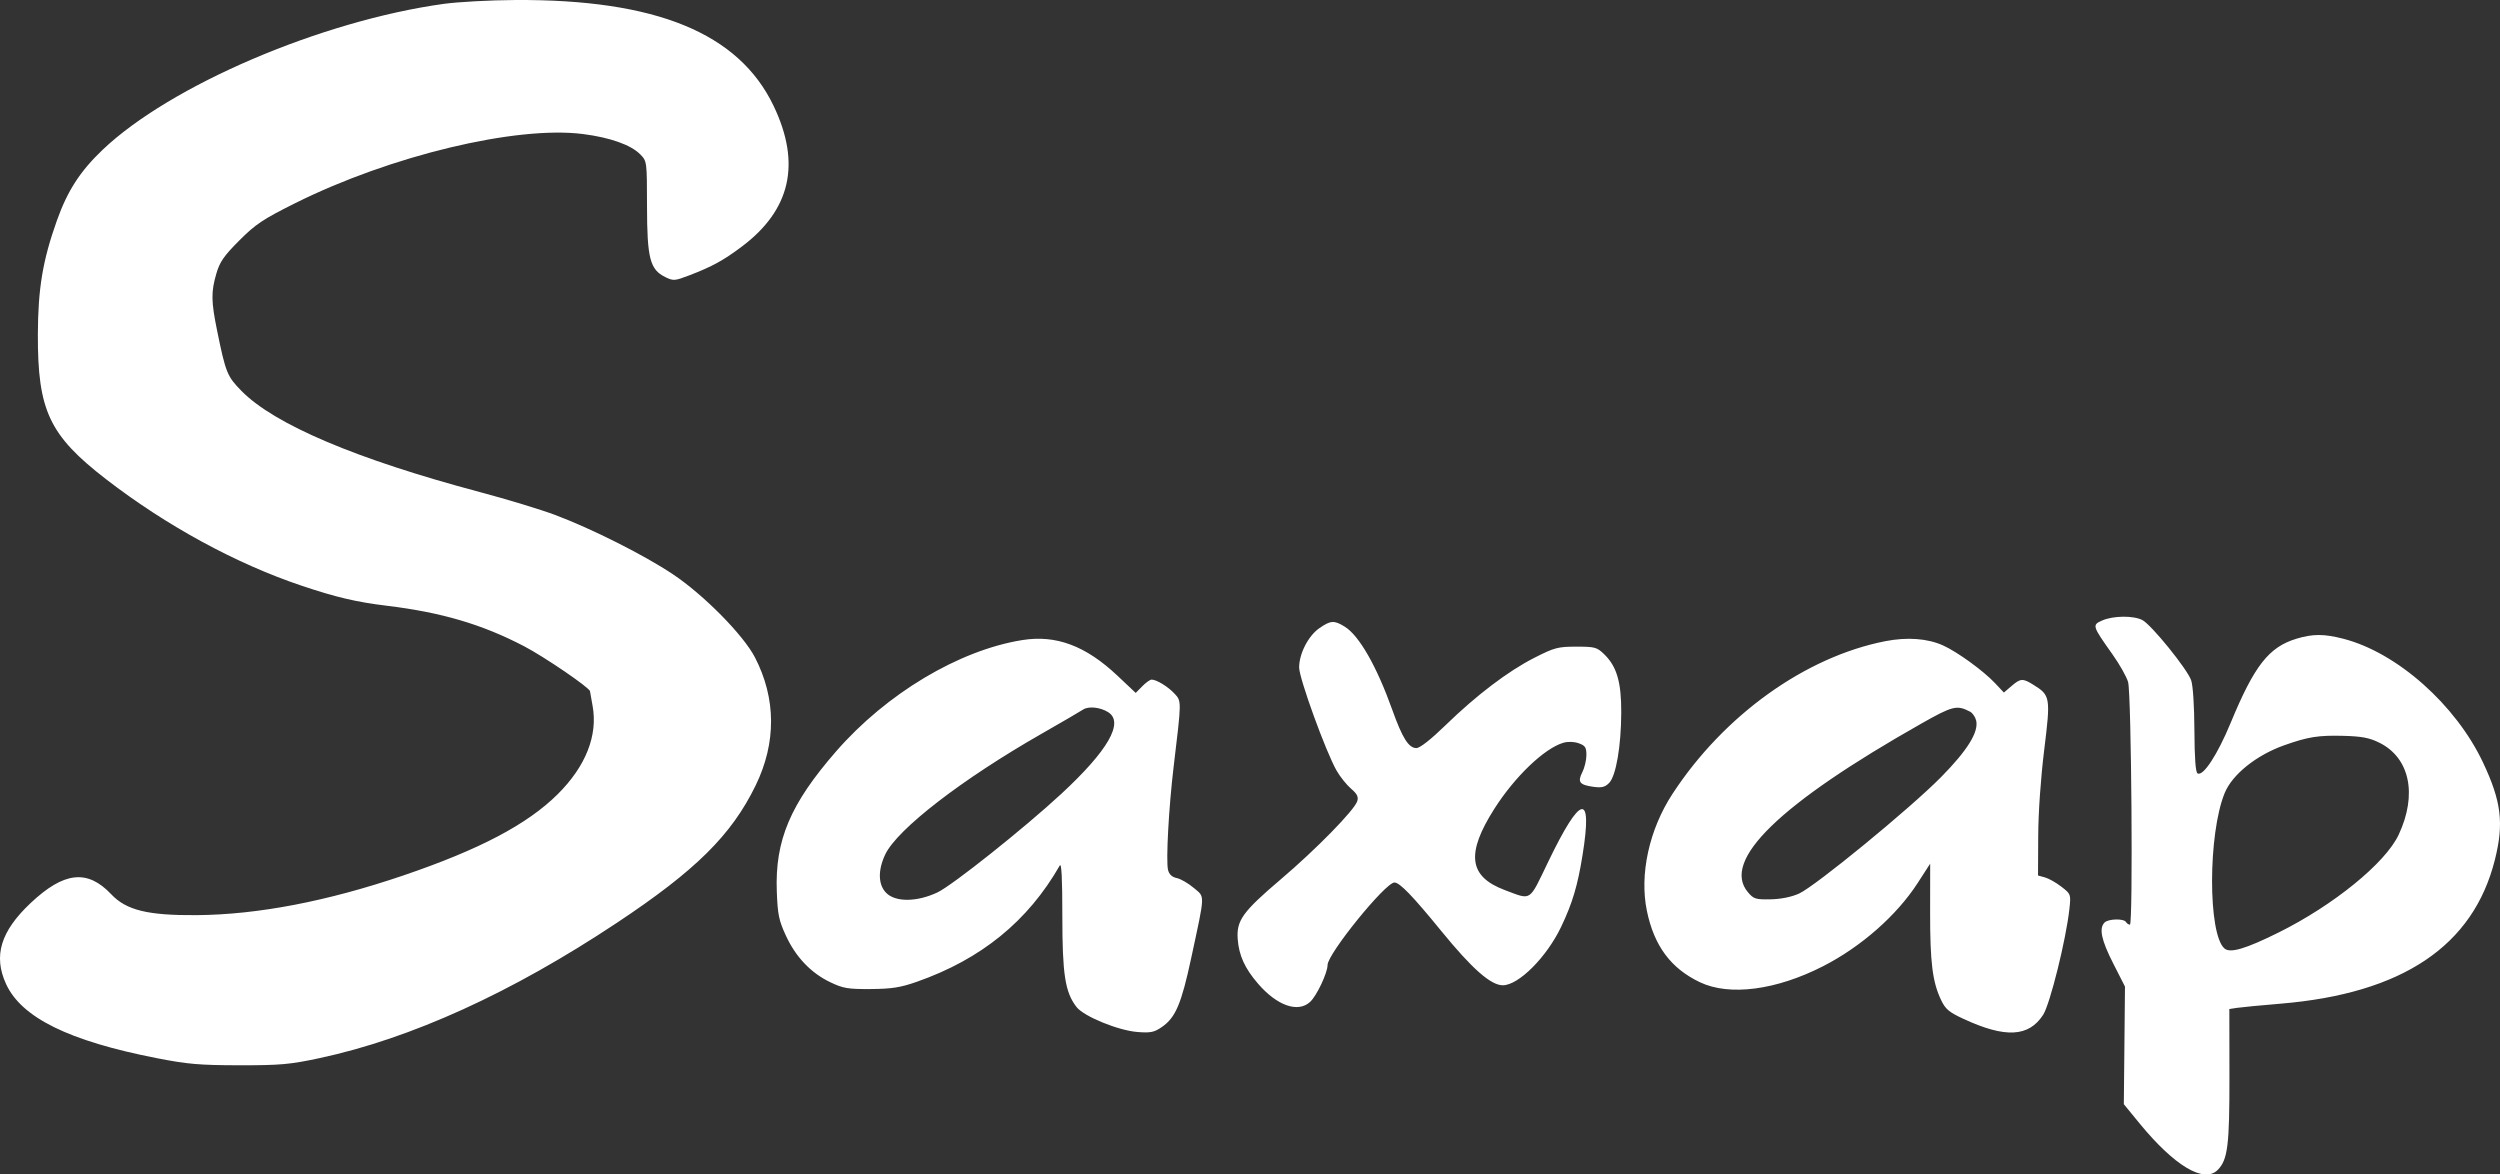 <?xml version="1.0" encoding="UTF-8"?> <svg xmlns="http://www.w3.org/2000/svg" width="596" height="280" viewBox="0 0 596 280" fill="none"><rect x="0" y="0" width="596" height="280" fill="#333333" stroke="none"/> <path fill-rule="evenodd" clip-rule="evenodd" d="M105.801 0.922C76.57 4.965 40.529 20.389 24.427 35.747C19.101 40.826 16.084 45.5 13.568 52.564C10.186 62.056 9.062 68.78 9.027 79.722C8.969 97.879 11.75 103.785 25.285 114.244C39.604 125.308 56.262 134.38 71.911 139.634C80.138 142.396 84.971 143.533 92.228 144.411C105.245 145.988 114.923 148.839 124.893 154.035C129.814 156.601 140.661 164.008 140.661 164.805C140.661 164.905 140.931 166.438 141.262 168.214C142.578 175.279 139.669 182.674 132.95 189.344C125.71 196.533 114.316 202.53 96.173 208.702C78.018 214.878 61.449 218.06 46.879 218.17C35.234 218.257 30.114 217.005 26.511 213.19C20.84 207.183 15.248 207.797 7.287 215.3C0.15 222.029 -1.626 227.885 1.44 234.575C5.117 242.599 16.384 248.15 37.316 252.254C44.688 253.7 47.581 253.95 57.059 253.961C66.825 253.973 69.133 253.767 76.186 252.256C97.987 247.586 121.95 236.682 147.05 220.01C165.878 207.504 174.374 199.095 180.148 187.245C185.099 177.084 185.042 166.504 179.983 156.728C177.214 151.376 167.772 141.811 160.404 136.893C153.571 132.332 141.121 126.064 132.332 122.759C128.938 121.483 120.887 119.036 114.441 117.321C84.953 109.478 65.429 101.196 57.57 93.199C54.151 89.72 53.81 88.876 51.75 78.779C50.333 71.828 50.304 69.592 51.576 65.23C52.393 62.429 53.372 61.015 57.043 57.337C60.934 53.438 62.669 52.281 70.393 48.428C93.067 37.12 123.061 29.918 138.999 31.956C145.451 32.78 150.417 34.544 152.629 36.796C154.232 38.429 154.235 38.446 154.248 49.182C154.264 61.577 154.952 64.253 158.588 66.046C160.531 67.004 160.838 66.981 164.419 65.608C169.721 63.576 172.484 62.063 176.802 58.824C188.506 50.047 191.014 39.007 184.429 25.248C176.113 7.873 156.401 -0.198 122.772 0.004C116.832 0.039 109.195 0.452 105.801 0.922ZM501.117 147.943C498.725 149.007 498.778 149.176 503.624 156.01C505.324 158.407 506.996 161.375 507.339 162.606C508.128 165.441 508.542 220.441 507.774 220.441C507.471 220.441 507.051 220.158 506.841 219.812C506.309 218.935 502.616 219.026 501.72 219.938C500.363 221.32 500.955 224.108 503.788 229.681L506.596 235.203L506.459 249.223L506.321 263.242L510.057 267.801C518.406 277.988 525.475 282.193 528.712 278.897C531.105 276.46 531.522 273.094 531.498 256.409L531.476 240.55L533.349 240.266C534.38 240.11 539.034 239.664 543.694 239.276C572.735 236.856 589.62 225.521 594.779 204.981C596.964 196.283 596.329 191.066 591.962 181.806C585.447 167.994 571.474 155.597 558.693 152.289C554.076 151.094 551.386 151.089 547.495 152.265C540.89 154.262 537.451 158.654 531.8 172.308C528.633 179.963 525.201 185.195 523.89 184.37C523.422 184.075 523.176 180.686 523.145 174.073C523.116 168.177 522.804 163.392 522.367 162.165C521.4 159.451 512.902 148.962 510.753 147.83C508.623 146.709 503.763 146.765 501.117 147.943ZM314.551 149.744C311.9 151.578 309.715 155.821 309.715 159.134C309.715 161.714 316.112 179.319 318.657 183.74C319.494 185.194 321.037 187.12 322.085 188.017C323.544 189.267 323.892 189.967 323.571 190.999C322.907 193.127 313.824 202.413 305.396 209.579C296.239 217.366 294.743 219.44 295.072 223.896C295.359 227.777 296.774 230.876 299.924 234.52C304.455 239.76 309.407 241.504 312.307 238.878C313.874 237.461 316.487 231.95 316.495 230.048C316.507 227.374 330.278 210.389 332.433 210.389C333.694 210.389 336.752 213.557 343.64 222C350.935 230.942 355.415 234.889 358.266 234.889C362.036 234.889 368.719 228.194 372.175 220.958C374.87 215.312 376.113 211.14 377.289 203.793C379.705 188.71 376.88 189.291 369.078 205.479C364.426 215.132 365.222 214.616 358.727 212.185C350.141 208.971 349.447 203.505 356.264 192.799C361.146 185.132 368.187 178.396 372.698 177.079C373.81 176.755 375.256 176.8 376.366 177.195C377.922 177.747 378.2 178.173 378.2 180.013C378.2 181.206 377.76 183.049 377.222 184.108C376.032 186.451 376.553 187.124 379.905 187.582C381.848 187.847 382.64 187.65 383.614 186.659C385.256 184.987 386.477 177.896 386.506 169.87C386.533 162.623 385.45 158.908 382.466 155.999C380.717 154.294 380.245 154.164 375.797 154.164C371.408 154.164 370.578 154.384 365.813 156.808C359.502 160.017 352.004 165.71 344.574 172.933C341.109 176.301 338.516 178.334 337.675 178.34C335.837 178.354 334.329 175.968 331.927 169.241C328.222 158.87 324.038 151.54 320.604 149.408C318.073 147.836 317.242 147.882 314.551 149.744ZM243.697 152.596C228.619 155.016 211.337 165.347 199.345 179.107C188.399 191.667 184.732 200.332 185.189 212.55C185.394 218.028 185.682 219.427 187.353 223.048C189.713 228.164 193.337 231.966 197.949 234.168C201.021 235.634 202.165 235.826 207.604 235.786C212.611 235.749 214.677 235.423 218.57 234.058C233.915 228.674 245.049 219.619 252.644 206.345C253.069 205.601 253.261 209.327 253.261 218.35C253.261 232.327 253.917 236.543 256.642 240.071C258.362 242.298 266.573 245.669 271.153 246.028C274.32 246.277 275.167 246.103 277.015 244.82C280.273 242.559 281.644 239.318 284.006 228.293C287.345 212.708 287.3 213.972 284.589 211.672C283.308 210.584 281.492 209.532 280.554 209.333C279.398 209.089 278.724 208.462 278.458 207.386C277.936 205.264 278.633 192.454 279.8 182.748C281.693 166.993 281.691 167.198 280.036 165.394C278.505 163.726 275.729 162.017 274.549 162.017C274.178 162.017 273.172 162.731 272.314 163.605L270.756 165.192L266.398 161.084C258.82 153.94 251.762 151.301 243.697 152.596ZM449.462 152.857C430.363 156.598 410.969 170.512 398.719 189.262C393.154 197.78 390.82 208.454 392.62 217.159C394.346 225.509 398.334 230.869 405.273 234.17C412.312 237.517 423.456 236.061 434.654 230.33C443.71 225.695 452.191 218.229 457.183 210.499L460.155 205.897L460.141 217.409C460.127 229.487 460.698 234.077 462.75 238.393C463.797 240.595 464.632 241.296 468.14 242.92C478.073 247.519 483.641 247.231 487.079 241.94C488.728 239.403 492.572 223.904 493.351 216.647C493.72 213.205 493.7 213.147 491.447 211.397C490.194 210.424 488.425 209.424 487.516 209.174L485.864 208.719L485.91 199.346C485.938 193.681 486.504 185.542 487.338 178.773C488.888 166.216 488.813 165.768 484.751 163.246C482.211 161.669 481.701 161.7 479.529 163.561L477.726 165.105L475.626 162.872C472.841 159.913 466.626 155.403 463.212 153.865C459.503 152.195 454.658 151.839 449.462 152.857ZM264.199 169.791C268.016 172.219 264.163 178.925 253.025 189.242C244.173 197.441 227.007 211.102 223.474 212.759C218.641 215.027 213.613 215.106 211.357 212.95C209.345 211.027 209.226 207.518 211.044 203.695C213.906 197.675 229.344 185.759 248.325 174.921C253.076 172.208 257.518 169.62 258.197 169.169C259.506 168.298 262.308 168.589 264.199 169.791ZM469.661 169.66C470.25 169.968 470.904 170.911 471.112 171.756C471.781 174.473 469.03 178.906 462.696 185.314C455.279 192.819 432.724 211.308 428.878 213.036C427.081 213.844 424.561 214.351 422.107 214.398C418.544 214.466 418.065 214.316 416.708 212.71C410.318 205.145 424.172 191.672 458.056 172.497C465.533 168.266 466.523 168.024 469.661 169.66ZM567.207 177.044C574.502 180.643 576.347 189.391 571.838 199.008C568.677 205.75 556.317 215.811 543.204 222.316C535.356 226.208 531.702 227.29 530.328 226.13C526.35 222.768 526.371 198.802 530.361 189.063C532.172 184.64 537.893 180.046 544.527 177.685C550.206 175.663 552.685 175.267 558.668 175.424C563.031 175.539 564.861 175.886 567.207 177.044Z" fill="white"></path> </svg> 